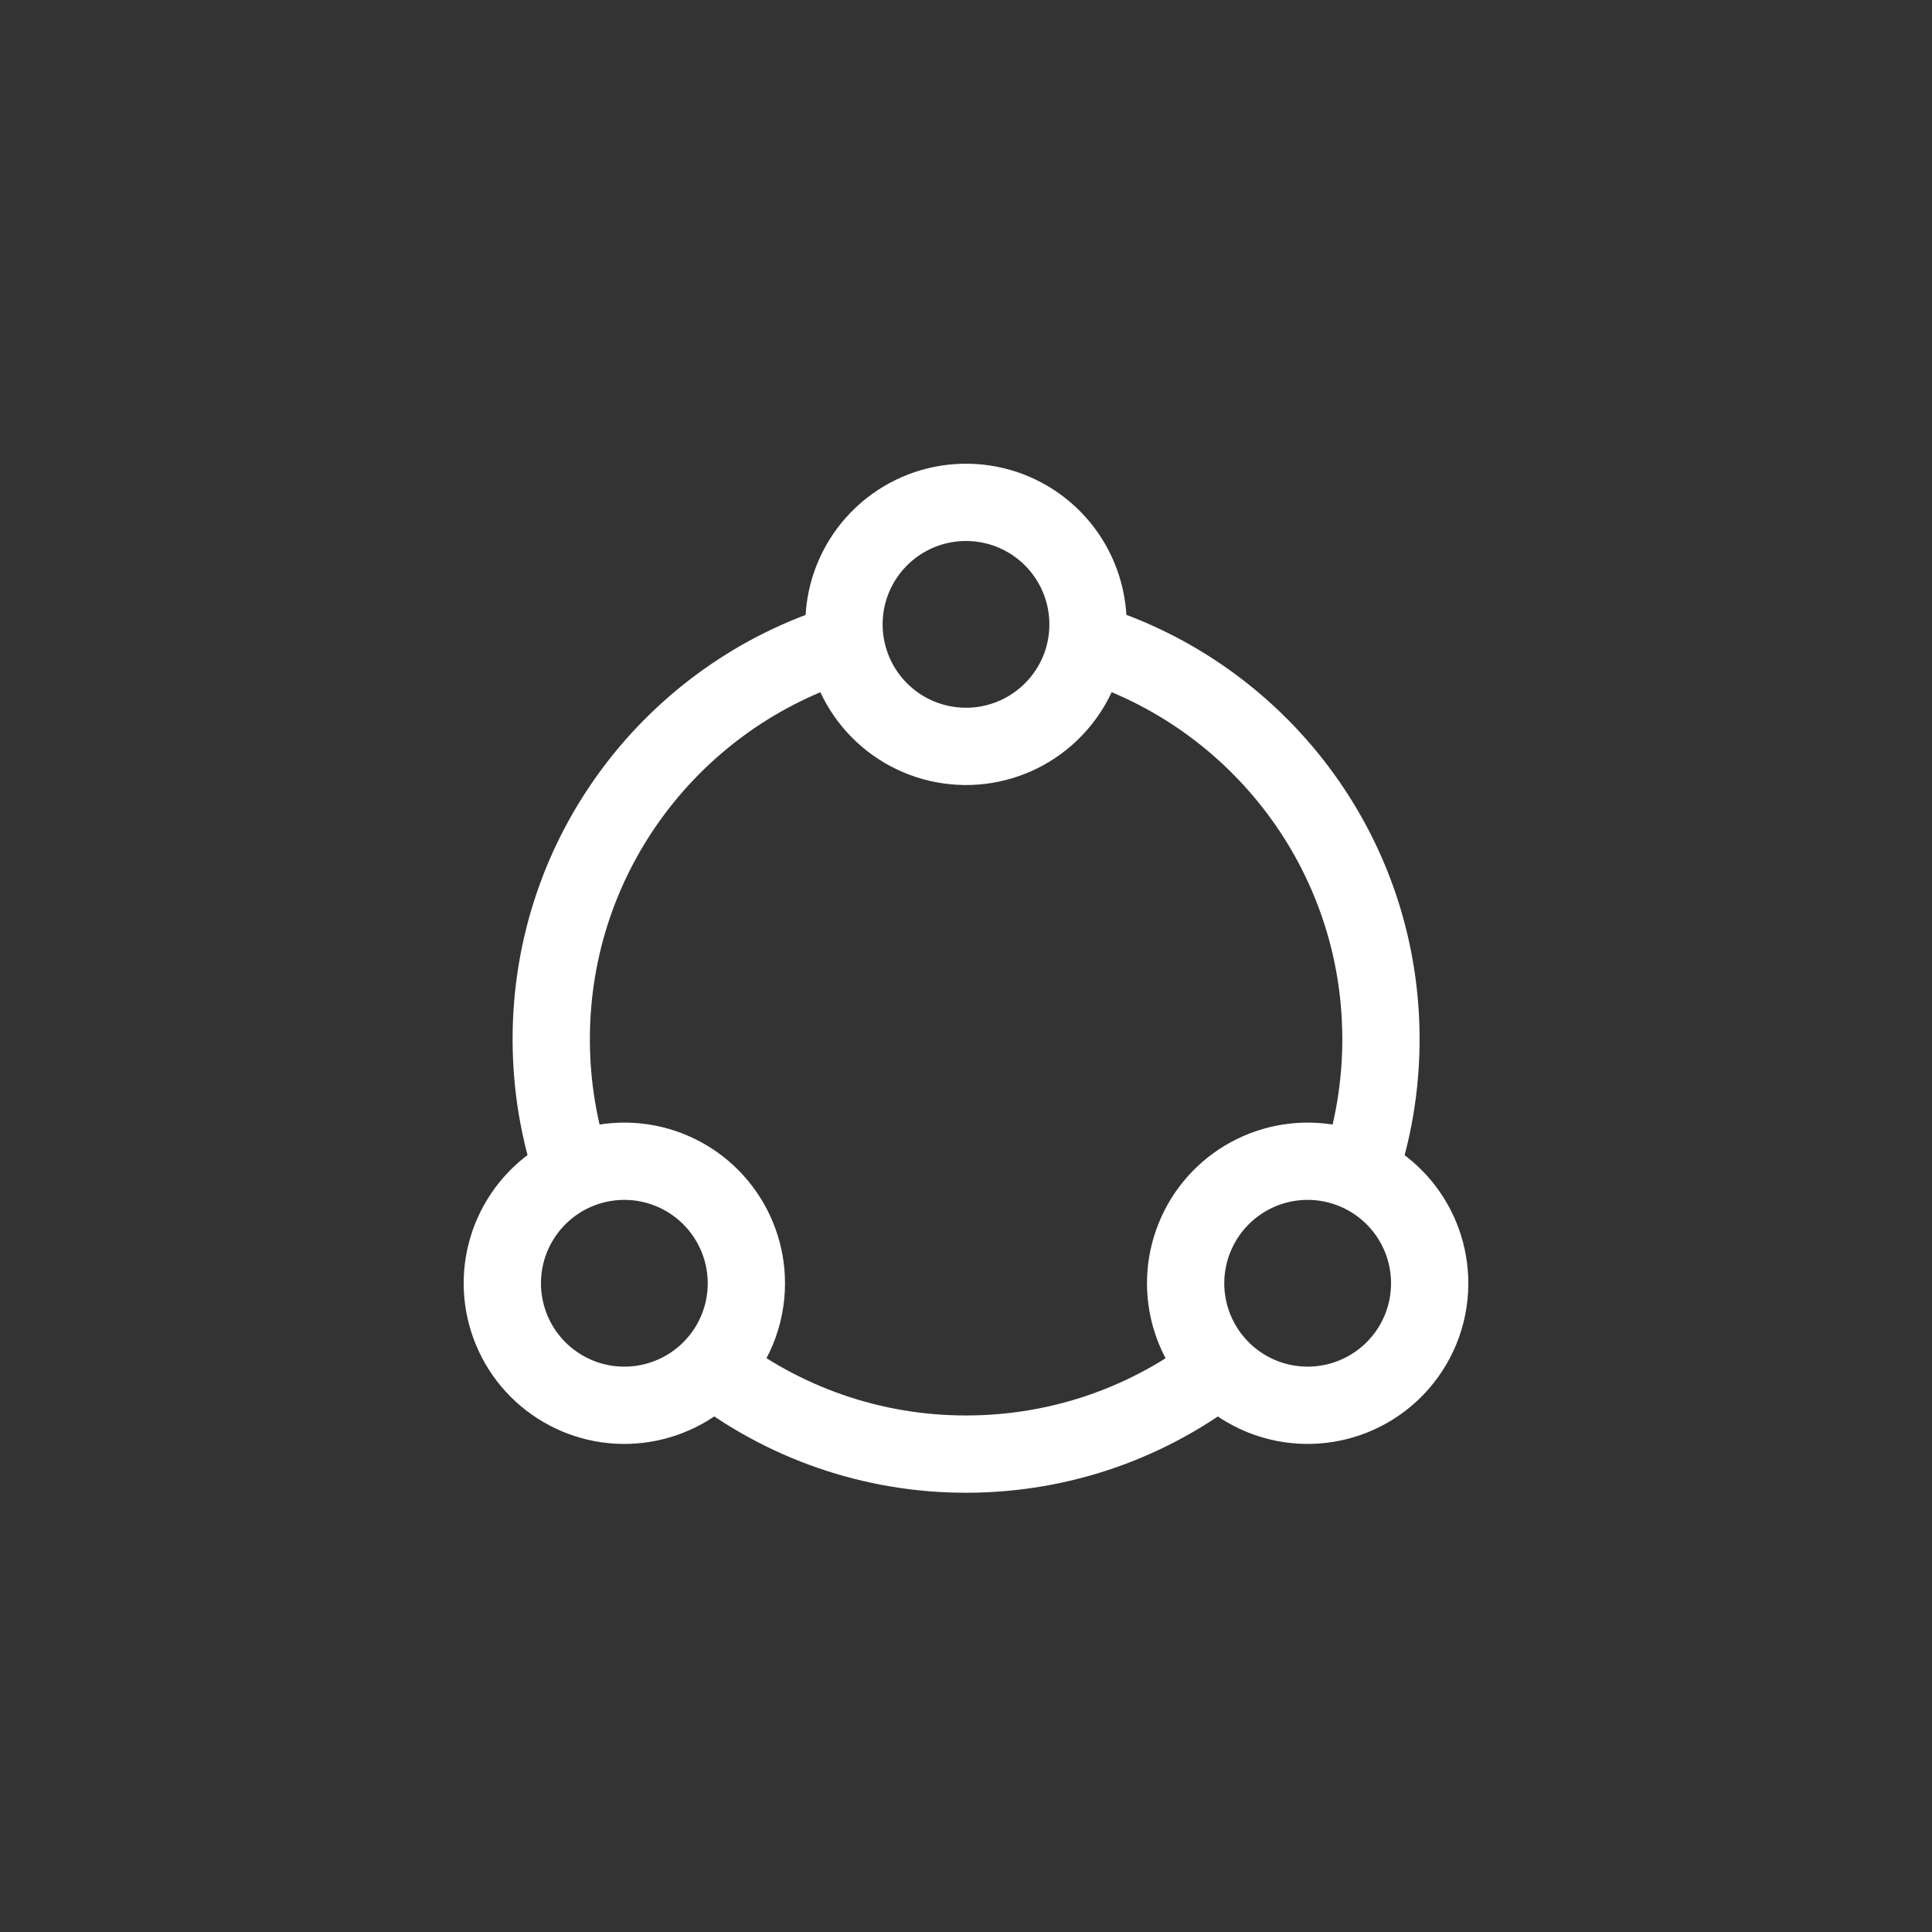 <svg width="50" height="50" viewBox="0 0 50 50" fill="none" xmlns="http://www.w3.org/2000/svg">
<rect x="0" y="0" width="50" height="50" fill="#333333" stroke="none"/>
<rect width="50" height="50" rx="12" fill=""/>
<path d="M18.371 35.339C20.261 36.828 22.597 37.635 25.003 37.632C27.505 37.632 29.809 36.775 31.634 35.339M21.845 16.63C17.456 17.978 14.266 22.064 14.266 26.895C14.266 28.111 14.468 29.279 14.84 30.369M28.16 16.63C32.549 17.978 35.739 22.064 35.739 26.895C35.739 28.111 35.537 29.279 35.165 30.369" stroke="white" stroke-width="2"/>
<path d="M37 33.211C37 34.058 36.666 34.828 36.123 35.395C35.616 35.925 34.94 36.261 34.212 36.347C33.483 36.433 32.748 36.263 32.131 35.865C31.515 35.468 31.056 34.868 30.833 34.169C30.61 33.47 30.638 32.715 30.912 32.035C31.185 31.354 31.686 30.79 32.331 30.438C32.974 30.087 33.721 29.971 34.441 30.11C35.161 30.25 35.81 30.635 36.278 31.201C36.745 31.767 37 32.477 37 33.211ZM19.316 33.211C19.316 34.058 18.982 34.828 18.439 35.395C17.932 35.925 17.256 36.261 16.527 36.347C15.799 36.433 15.063 36.263 14.447 35.865C13.83 35.468 13.371 34.868 13.149 34.169C12.926 33.47 12.954 32.715 13.227 32.035C13.501 31.354 14.002 30.79 14.646 30.438C15.29 30.087 16.037 29.971 16.757 30.11C17.477 30.25 18.126 30.635 18.593 31.201C19.06 31.767 19.316 32.477 19.316 33.211ZM28.158 16.158C28.158 17.006 27.824 17.775 27.281 18.342C26.774 18.872 26.098 19.209 25.37 19.295C24.641 19.38 23.905 19.21 23.289 18.813C22.672 18.415 22.213 17.815 21.991 17.116C21.768 16.418 21.796 15.663 22.069 14.982C22.343 14.301 22.844 13.737 23.488 13.386C24.132 13.035 24.879 12.919 25.599 13.058C26.319 13.197 26.968 13.582 27.435 14.148C27.902 14.714 28.158 15.425 28.158 16.158Z" stroke="white" stroke-width="2" stroke-linecap="round" stroke-linejoin="round"/>
</svg>
